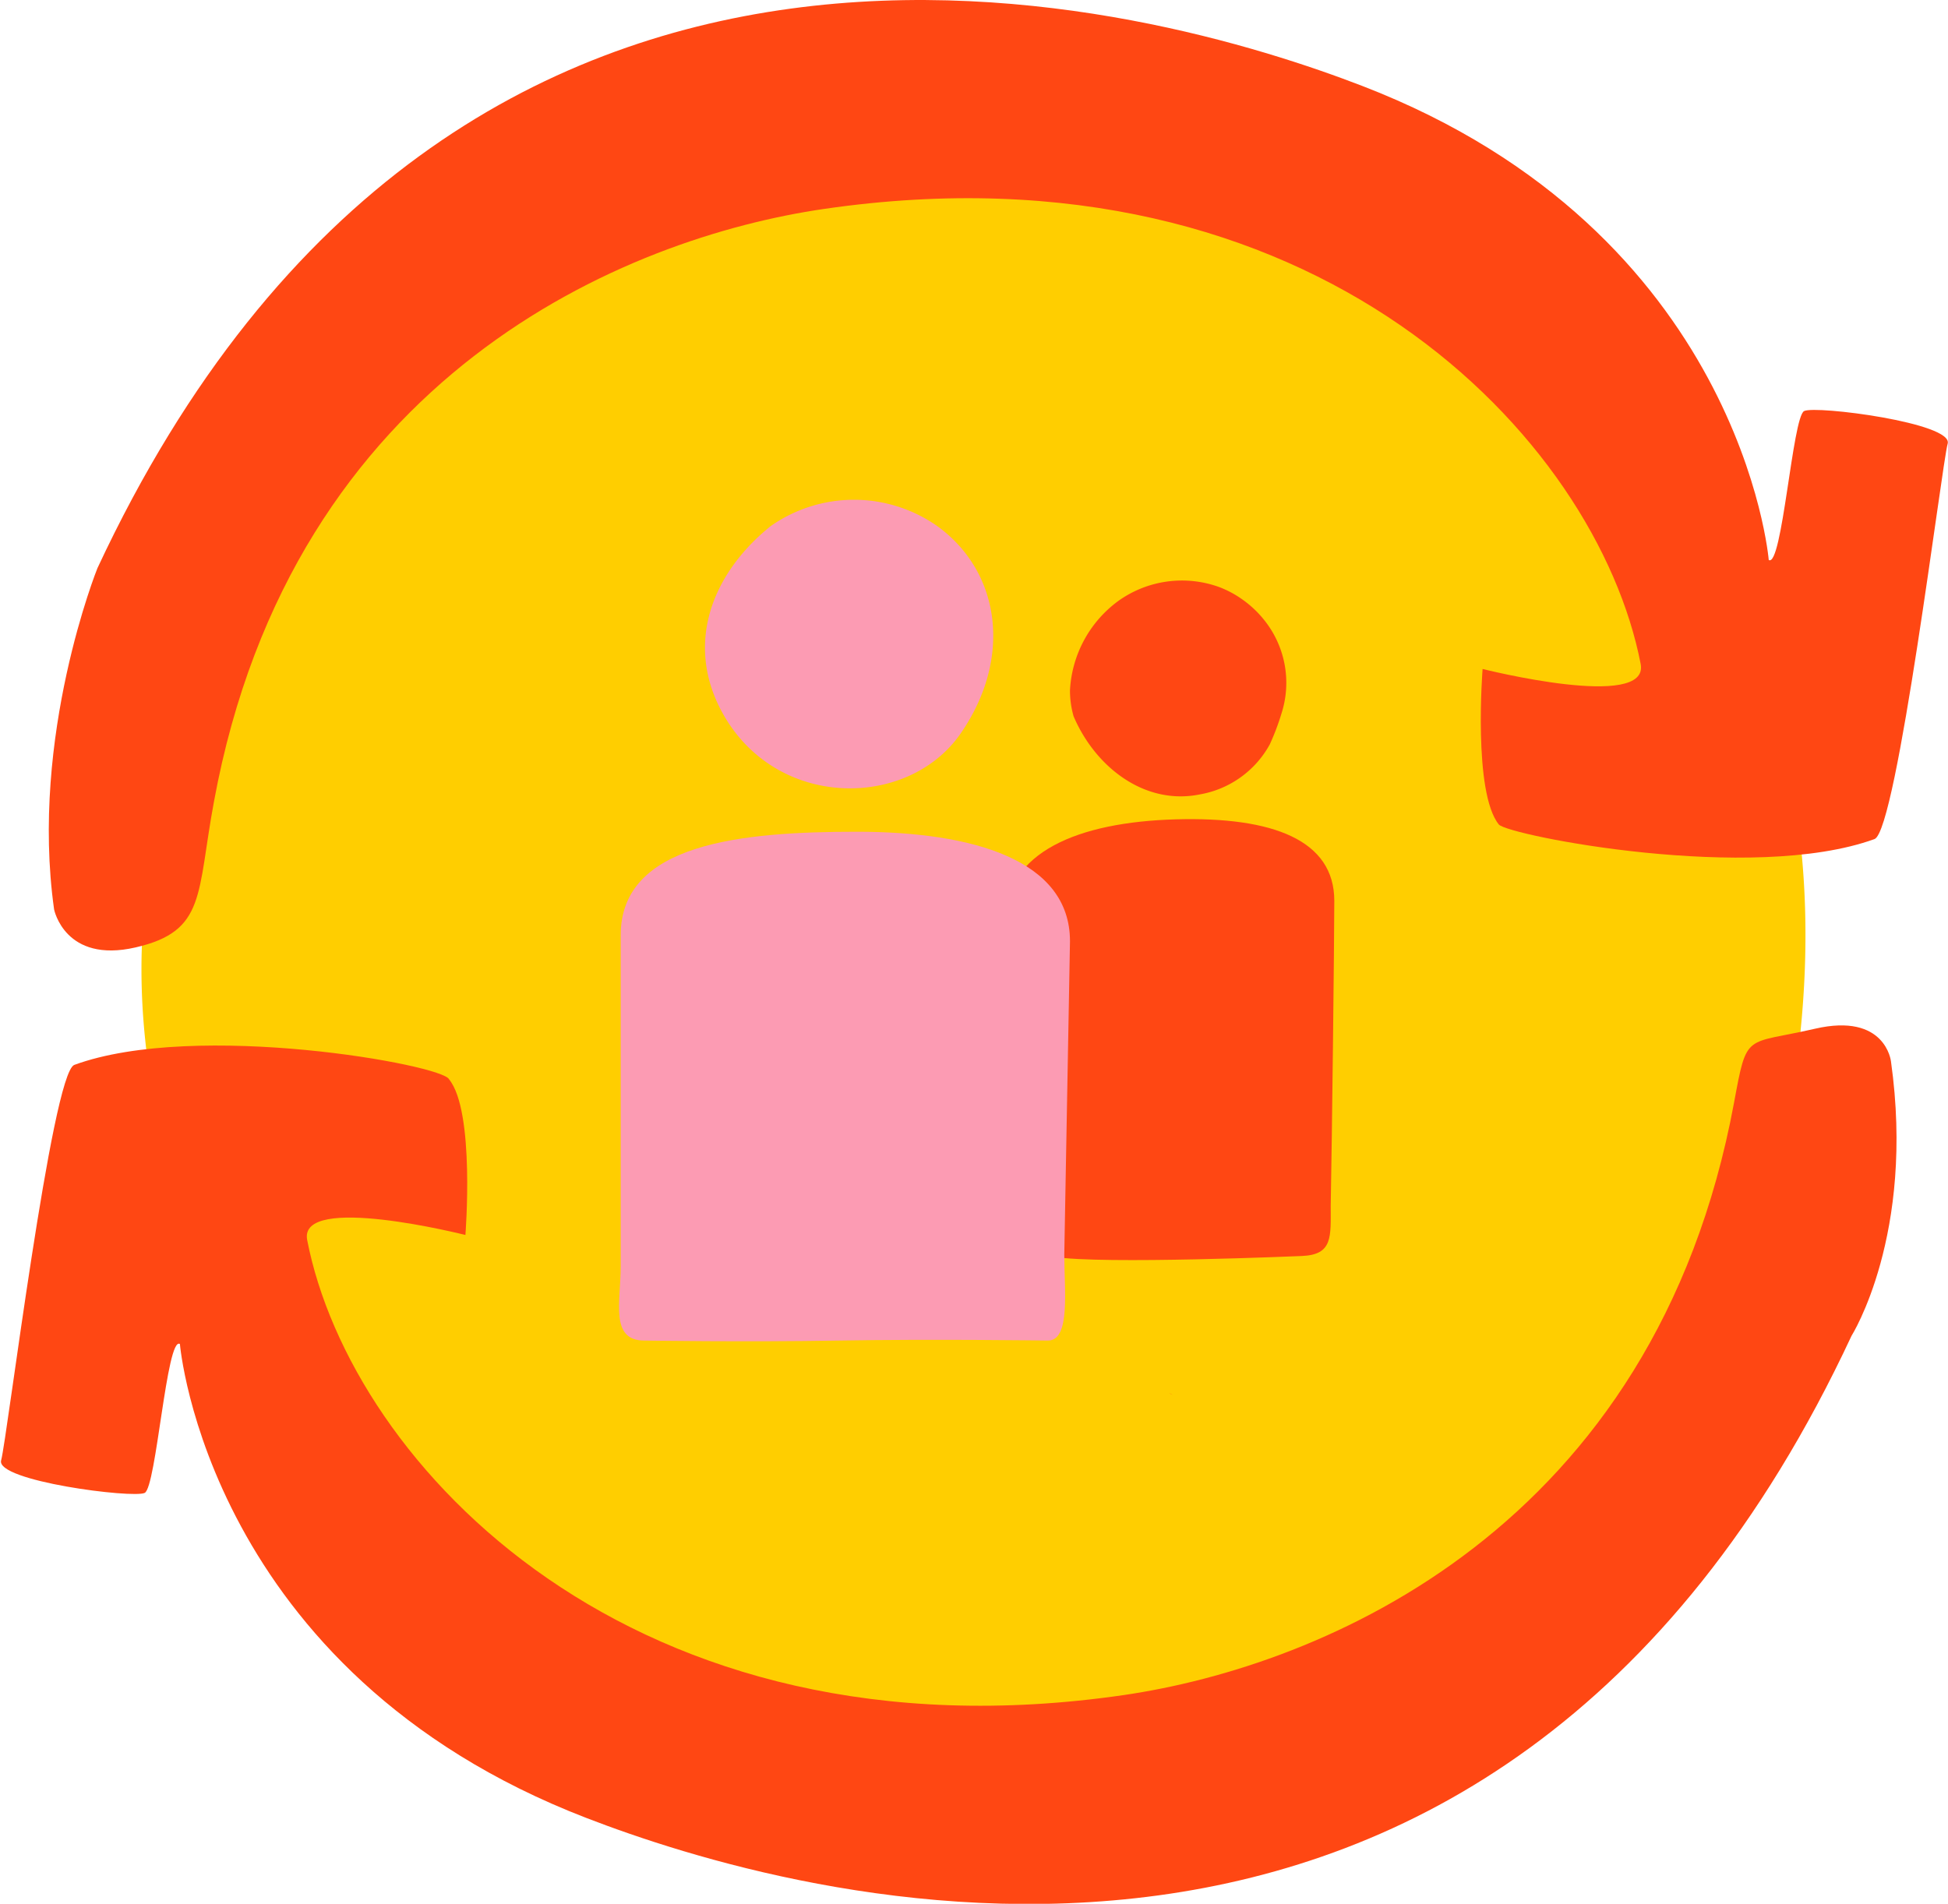 <svg xmlns="http://www.w3.org/2000/svg" width="119.54" height="116.85" viewBox="0 0 119.54 116.85"><title>BLK_icn_social_change_rgb</title><path d="M105.85,83.94c-6.21,13.54-17.68,21.29-29,25.76A46.78,46.78,0,0,1,39,107.64c-20.48-10.49-25.24-22-27.33-29.85-2.79-10.59-5.41-21,2.69-37.72a54.25,54.25,0,0,1,20.85-23.2c7.17-4.59,15.75-5.53,24.06-5.92,7.16-.34,17.22,2.67,24.28,6,8.55,4,12.91,8.11,18.81,15.5C116.5,50.17,110.1,74.66,105.85,83.94Z" transform="translate(-0.25 -1.8)" fill="#ffce00"/><path d="M13.38,51C18.2,24.79,38.65,16.39,50.84,14.62,81,10.24,98.26,28.76,100.93,42.55c.57,2.9-9.7.31-9.7.31s-.6,7.58,1,9.55c.62.67,15.53,3.62,23.05.89,1.38-.5,4.13-23,4.49-24.27s-8.1-2.36-8.81-2-1.35,9.64-2.17,9.14c0,0-1.66-20.11-24.93-29.09C71.59,2.35,28.34-10.71,6.23,36.67c0,0-4.16,10.31-2.66,20.95,0,0,.66,3.33,5,2.33S12.32,56.68,13.38,51Z" transform="translate(-0.25 -1.8)" fill="#ff4713"/><path d="M106.66,69.48c-4.85,26.18-25.27,34.58-37.46,36.36-30.12,4.38-47.42-14.15-50.1-27.93-.56-2.91,9.71-.31,9.71-.31s.6-7.59-1-9.55c-.33-.89-15.52-3.63-23-.89-1.38.5-4.13,23-4.49,24.27s8.1,2.35,8.81,2,1.35-9.64,2.16-9.14c0,0,1.67,20.12,24.94,29.09,12.27,4.74,55.53,17.79,77.64-29.59,0,0,3.92-6.21,2.42-16.85,0,0-.33-3-4.66-2S107.47,65.1,106.66,69.48Z" transform="translate(-0.25 -1.8)" fill="#ff4713"/><path d="M72,87.3l.21.11A.82.82,0,0,1,72,87.3Z" transform="translate(-0.25 -1.8)" fill="#ff4713"/><path d="M64.93,78.94c-2.9-.48-3.28-1-3.23-3.06.1-4,.24-15.68.24-17.56,0-4.21,4.46-6.06,10.45-6.23s9.74,1.28,9.74,5c0,2.29-.14,14.63-.22,18.72,0,1.91.14,3-1.77,3.08C80.14,78.89,67.82,79.42,64.93,78.94Z" transform="translate(-0.25 -1.8)" fill="#ff4713"/><path d="M68.91,38.66a7.26,7.26,0,0,0-3,5.52,5.79,5.79,0,0,0,.22,1.58c1.33,3.12,4.36,5.48,7.74,4.8a6.08,6.08,0,0,0,4.3-3.07,14.63,14.63,0,0,0,.71-1.87A6.15,6.15,0,0,0,77.94,40a6.52,6.52,0,0,0-1.4-1.37,6.3,6.3,0,0,0-1.48-.8A6.71,6.71,0,0,0,68.91,38.66Z" transform="translate(-0.25 -1.8)" fill="#ff4713"/><path d="M47.53,34.1c-3.71,3-5.3,7.42-2.83,11.66,3.37,5.77,11.32,5.66,14.5,1.06s2.47-9.89-1.42-12.72A8.89,8.89,0,0,0,47.53,34.1Z" transform="translate(-0.25 -1.8)" fill="#fc9bb3"/><path d="M39.78,84.08c-2.12,0-1.44-2.43-1.44-4.54V59.2c0-5.66,7.43-6.35,14.5-6.35s13.07,1.71,13.07,6.72l-.35,19.25c0,2.12.4,5.26-1,5.26,0,0-7-.1-12.81,0S39.78,84.08,39.78,84.08Z" transform="translate(-0.25 -1.8)" fill="#fc9bb3"/></svg>